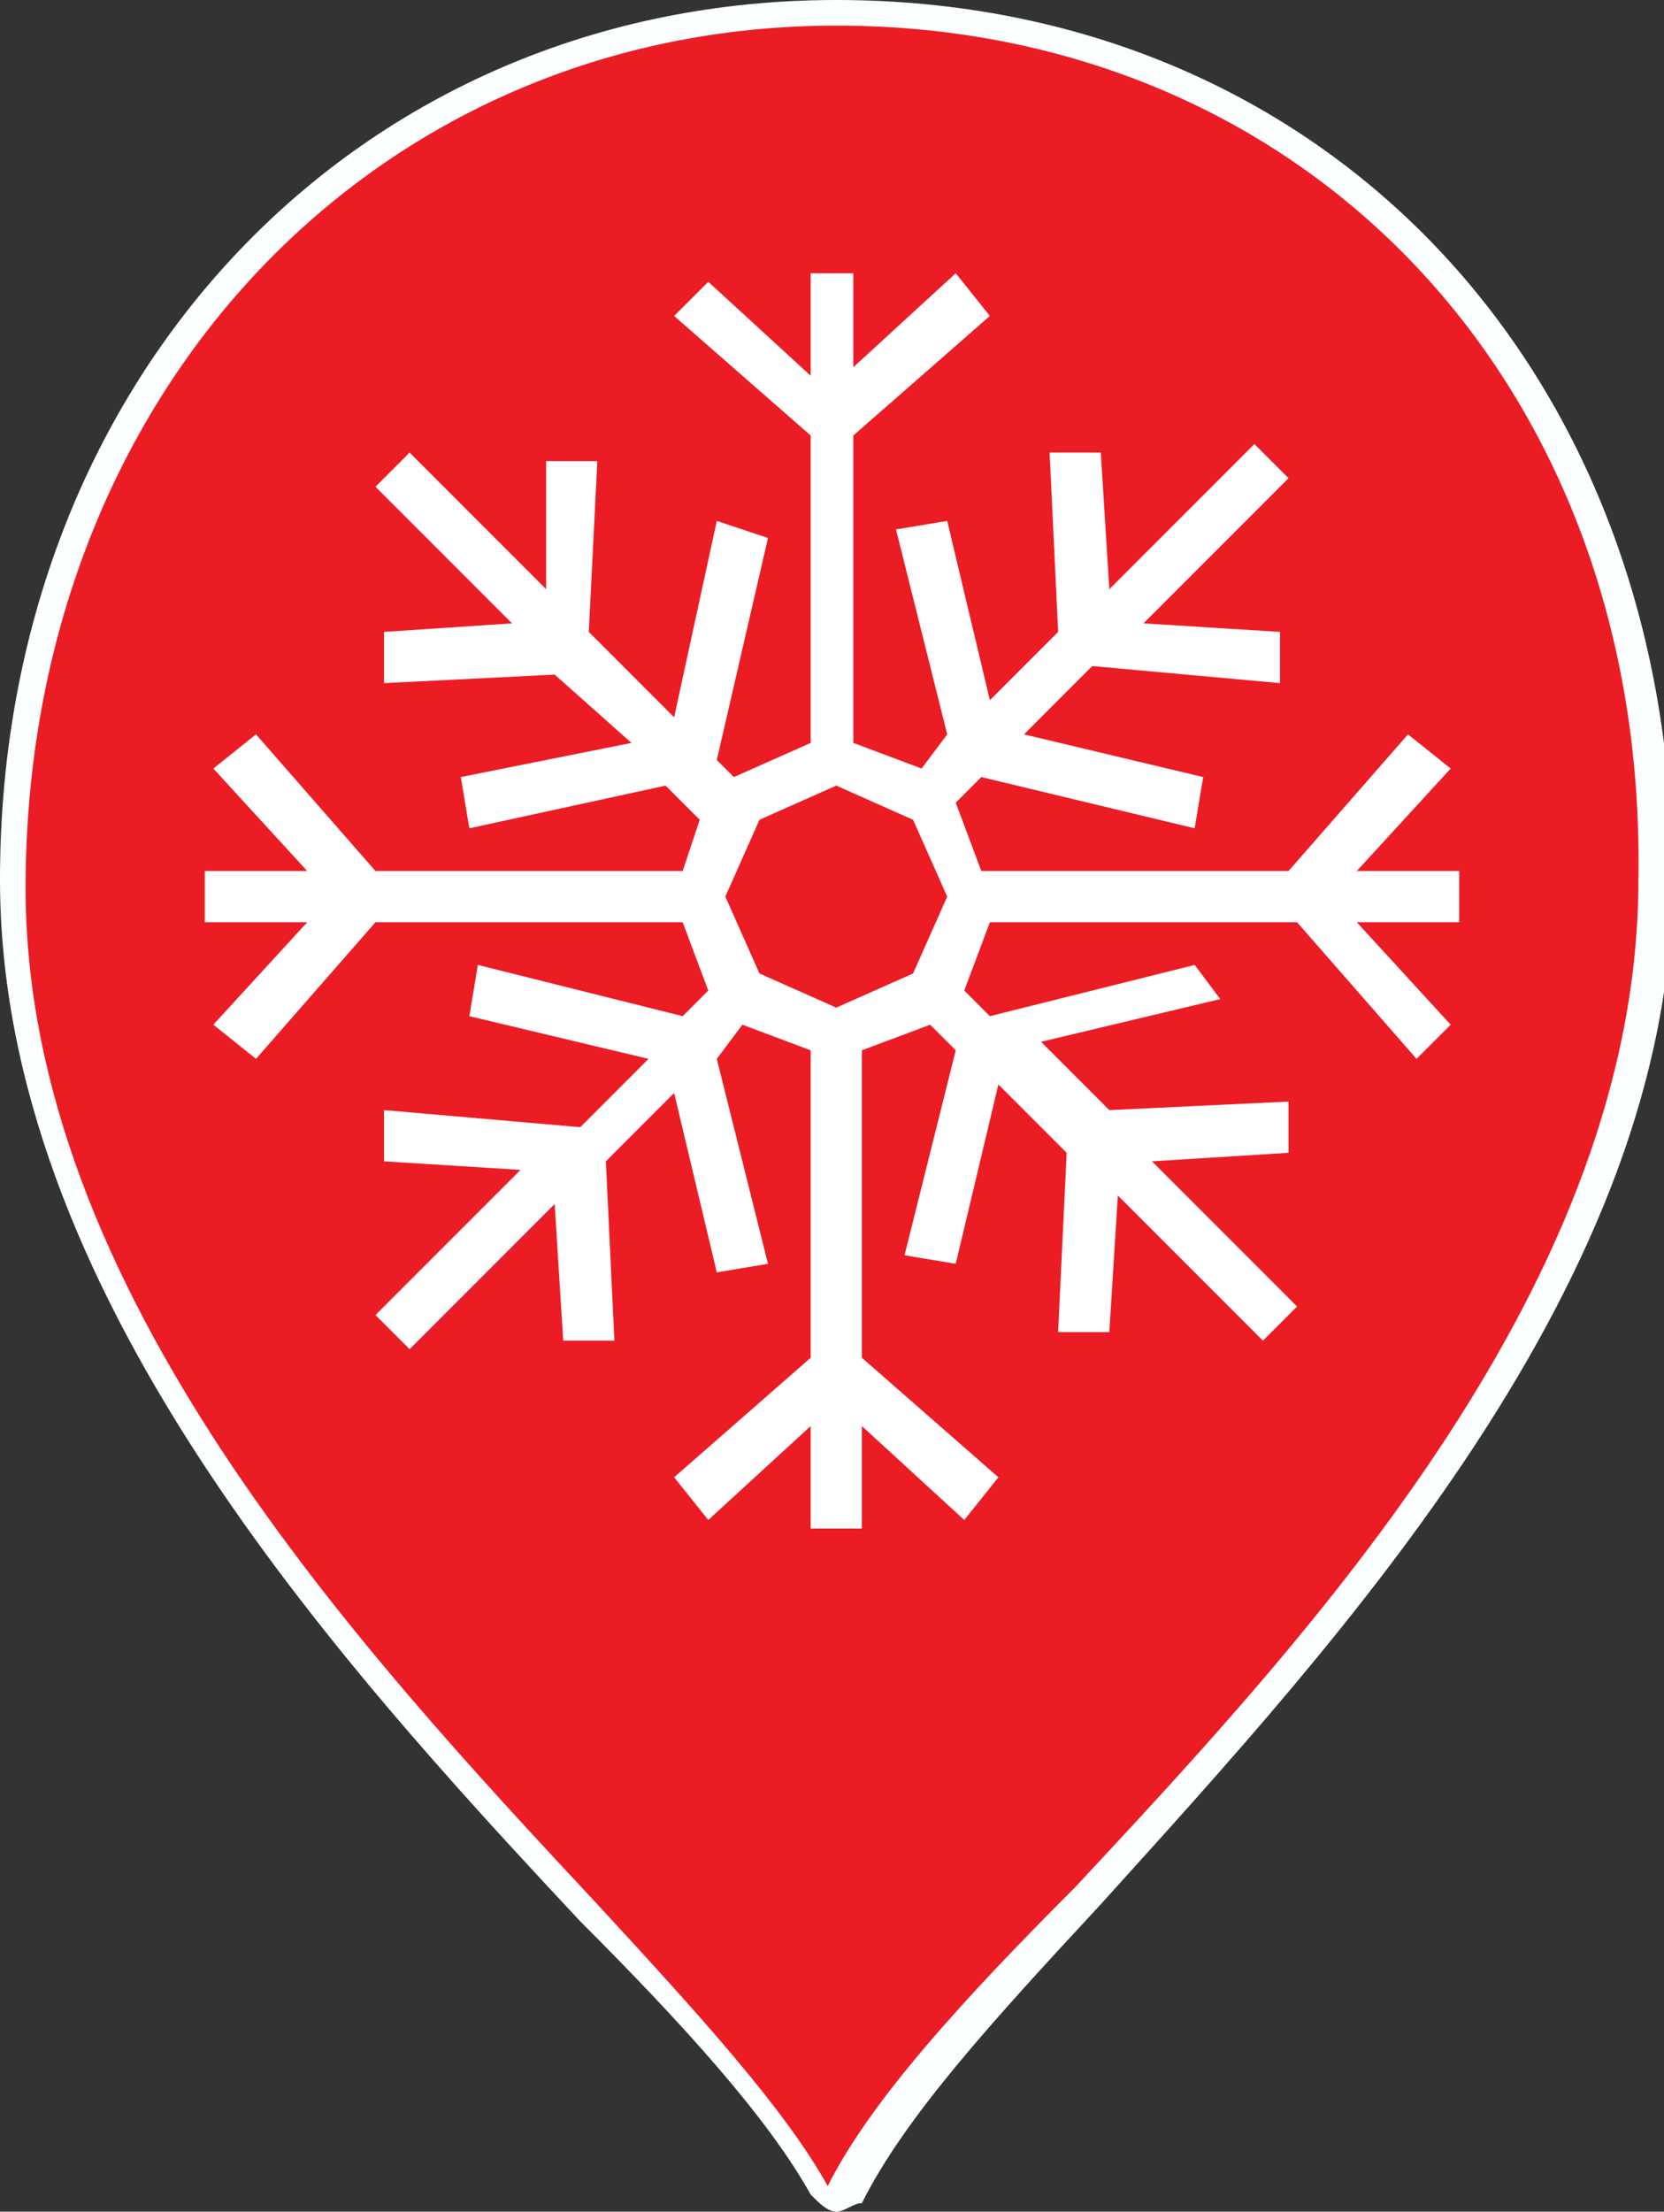 <?xml version="1.0" encoding="UTF-8"?>
<!-- Generator: Adobe Illustrator 22.0.0, SVG Export Plug-In . SVG Version: 6.00 Build 0)  -->
<svg version="1.1" id="Layer_1" xmlns="http://www.w3.org/2000/svg" xmlns:xlink="http://www.w3.org/1999/xlink" x="0px" y="0px" viewBox="0 0 19.5 25.9" style="enable-background:new 0 0 19.5 25.9;" xml:space="preserve">
<rect x="0" y="0" width="19.5" height="25.9" fill="#333333" stroke="none"/>
<style type="text/css">
	.st0{fill-rule:evenodd;clip-rule:evenodd;fill:#231F20;}
	.st1{fill:#EC1C24;}
	.st2{fill:#FBFFFF;}
	.st3{fill:#FFFFFF;}
</style>
<polygon class="st0" points="3.8,5.1 7.5,3 6.7,1.4 2.9,3.5 "/>
<path class="st1" d="M9.8,0.1L9.8,0.1c5.3,0,9.6,4,9.6,10.2c0,6.7-7.9,12.3-9.5,15.3c-0.1,0.1-0.2,0.1-0.3,0  c-1.7-3-9.5-8.6-9.5-15.3C0.1,4.3,4.5,0.1,9.8,0.1"/>
<path class="st2" d="M9.8,25.9c-0.1,0-0.2-0.1-0.3-0.2c-0.5-0.9-1.5-2-2.7-3.2C3.9,19.4,0,15.1,0,10.3C0,4.4,4.2,0,9.8,0  c5.7,0,9.8,4.3,9.8,10.3c0,4.7-3.9,8.9-6.7,12c-1.3,1.4-2.3,2.5-2.8,3.5C10,25.8,9.9,25.9,9.8,25.9L9.8,25.9z M9.8,0.3  c-5.4,0-9.5,4.3-9.5,10.1c0,4.7,3.9,8.9,6.7,11.9c1.2,1.3,2.2,2.4,2.7,3.3c0,0,0,0,0,0c0.5-1,1.6-2.2,2.9-3.5  c2.8-3,6.6-7.1,6.6-11.8C19.3,4.5,15.3,0.3,9.8,0.3"/>
<path class="st3" d="M17.1,10.2h-1.2L17,9l-0.5-0.4l-1.4,1.6h-3.6l-0.3-0.8l0.3-0.3L14,9.7l0.1-0.6l-2.1-0.5l0.8-0.8L15,8l0-0.6  l-1.6-0.1l1.7-1.7l-0.4-0.4L13,6.9l-0.1-1.6l-0.6,0l0.1,2.1l-0.8,0.8l-0.5-2.1l-0.6,0.1l0.6,2.4L10.8,9l-0.8-0.3V5.1l1.6-1.4  l-0.4-0.5l-1.2,1.1V3.2H9.5v1.2L8.3,3.3L7.9,3.7l1.6,1.4v3.6L8.6,9.1L8.4,8.9l0.6-2.6L8.4,6.1L7.9,8.4l-1-1l0.1-2l-0.6,0L6.4,6.9  L4.8,5.3L4.4,5.7L6,7.3L4.5,7.4l0,0.6l2-0.1l0.9,0.8l-2,0.4l0.1,0.6l2.3-0.5l0.4,0.4L8,10.2H4.4L3,8.6L2.5,9l1.1,1.2H2.4v0.6h1.2  L2.5,12L3,12.4l1.4-1.6H8l0.3,0.8L8,11.9l-2.4-0.6l-0.1,0.6l2.1,0.5l-0.8,0.8L4.5,13l0,0.6l1.6,0.1l-1.7,1.7l0.4,0.4l1.7-1.7  l0.1,1.6l0.6,0l-0.1-2.1l0.8-0.8l0.5,2.1l0.6-0.1l-0.6-2.4L8.7,12l0.8,0.3v3.6l-1.6,1.4l0.4,0.5l1.2-1.1v1.2h0.6v-1.2l1.2,1.1  l0.4-0.5l-1.6-1.4v-3.6l0.8-0.3l0.3,0.3l-0.6,2.4l0.6,0.1l0.5-2.1l0.8,0.8l-0.1,2.1l0.6,0l0.1-1.6l1.7,1.7l0.4-0.4l-1.7-1.7l1.6-0.1  l0-0.6l-2.1,0.1l-0.8-0.8l2.1-0.5L14,11.3l-2.4,0.6l-0.3-0.3l0.3-0.8h3.6l1.4,1.6L17,12l-1.1-1.2h1.2V10.2z M10.7,11.4l-0.9,0.4  l-0.9-0.4l-0.4-0.9l0.4-0.9l0.9-0.4l0.9,0.4l0.4,0.9L10.7,11.4z"/>
<script xmlns="">
  {
    const open = XMLHttpRequest.prototype.open;
    XMLHttpRequest.prototype.open = function (method, url) {
      open.apply(this, arguments);
      this.addEventListener('readystatechange', function _() {
        if(this.readyState == this.HEADERS_RECEIVED) {
          const contentType = this.getResponseHeader('Content-Type') || '';
          if (contentType.startsWith('video/') || contentType.startsWith('audio/')) {
            window.postMessage({
              source: 'xmlhttprequest-open',
              url,
              mime: contentType,
              method,
              contentType
            }, '*');
          }
          this.removeEventListener('readystatechange', _);
        }
      })
    }
  }
  </script></svg>